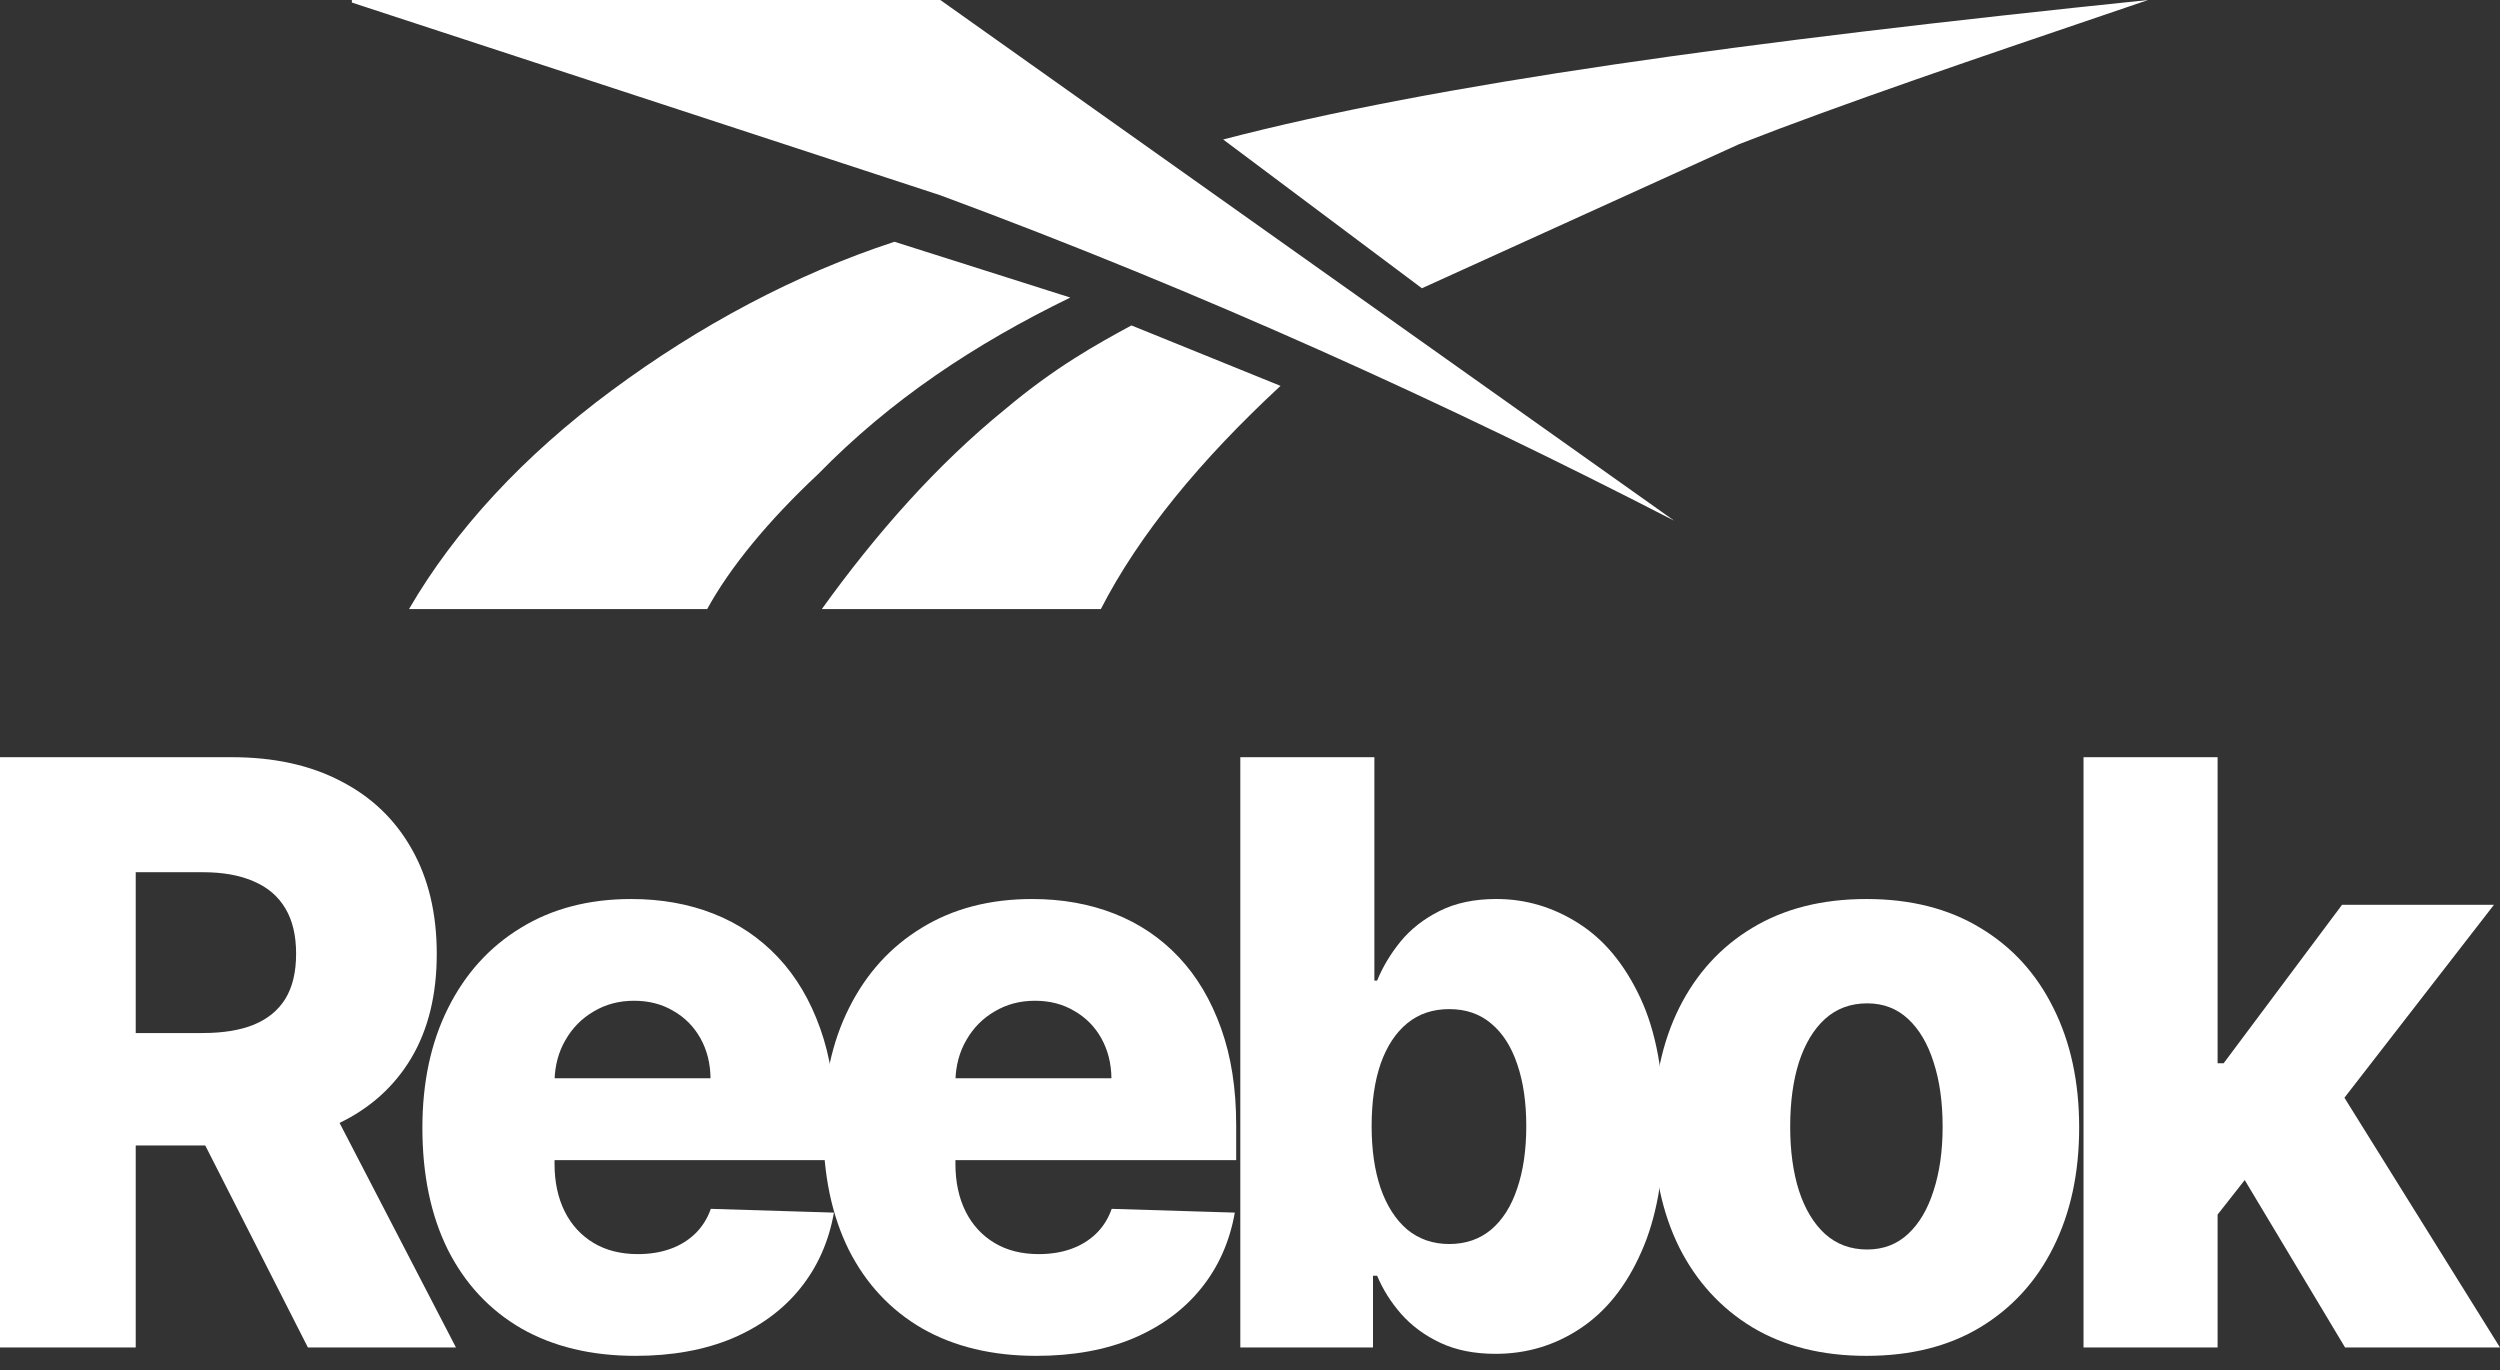 <svg width="135" height="74" viewBox="0 0 135 74" fill="none" xmlns="http://www.w3.org/2000/svg">
<rect x="0" y="0" width="135" height="74" fill="#333333" stroke="none"/>
<path fill-rule="evenodd" clip-rule="evenodd" d="M19 0.138V0H50.778L90.408 28.118C78.228 21.843 65.019 15.816 50.777 10.545L19 0.138ZM38.188 32.889H22.087C24.565 28.621 28.279 24.603 33.027 21.09C37.774 17.574 42.934 14.814 48.3 13.055L57.795 16.068C52.635 18.579 48.093 21.592 44.172 25.608C41.49 28.118 39.426 30.629 38.188 32.889ZM59.446 32.889H44.379C47.268 28.87 50.571 25.105 54.286 22.092C56.97 19.833 59.239 18.579 61.098 17.573L69.148 20.837C64.812 24.855 61.51 28.87 59.446 32.889ZM116 0C94.122 2.26 77.61 4.519 66.051 7.532L76.783 15.566L93.914 7.784C99.485 5.606 106.588 3.195 115.039 0.326L116 0Z" fill="white"/>
<path d="M119.039 66.492L119.069 57.418H120.075L126.471 48.858H134.674L125.169 61.122H123.259L119.039 66.492ZM112.51 72.764V40.889H119.75V72.764H112.51ZM126.634 72.764L120.682 62.834L125.45 57.433L134.999 72.764H126.634Z" fill="white"/>
<path d="M100.786 73.216C98.397 73.216 96.344 72.703 94.627 71.675C92.919 70.638 91.602 69.195 90.674 67.349C89.756 65.491 89.297 63.338 89.297 60.889C89.297 58.43 89.756 56.277 90.674 54.43C91.602 52.573 92.919 51.13 94.627 50.103C96.344 49.066 98.397 48.547 100.786 48.547C103.175 48.547 105.223 49.066 106.93 50.103C108.648 51.13 109.966 52.573 110.883 54.43C111.811 56.277 112.275 58.43 112.275 60.889C112.275 63.338 111.811 65.491 110.883 67.349C109.966 69.195 108.648 70.638 106.93 71.675C105.223 72.703 103.175 73.216 100.786 73.216ZM100.83 67.473C101.699 67.473 102.434 67.193 103.036 66.632C103.639 66.072 104.098 65.294 104.413 64.298C104.739 63.302 104.902 62.15 104.902 60.843C104.902 59.514 104.739 58.352 104.413 57.356C104.098 56.36 103.639 55.582 103.036 55.022C102.434 54.461 101.699 54.181 100.83 54.181C99.932 54.181 99.172 54.461 98.55 55.022C97.938 55.582 97.47 56.36 97.144 57.356C96.828 58.352 96.67 59.514 96.67 60.843C96.67 62.15 96.828 63.302 97.144 64.298C97.47 65.294 97.938 66.072 98.55 66.632C99.172 67.193 99.932 67.473 100.83 67.473Z" fill="white"/>
<path d="M66.977 72.764V40.889H74.216V52.951H74.365C74.661 52.225 75.08 51.524 75.623 50.85C76.176 50.175 76.877 49.625 77.725 49.2C78.584 48.764 79.611 48.546 80.805 48.546C82.384 48.546 83.86 48.982 85.232 49.854C86.614 50.725 87.729 52.069 88.578 53.885C89.427 55.701 89.851 58.014 89.851 60.826C89.851 63.535 89.442 65.802 88.622 67.628C87.813 69.454 86.717 70.824 85.335 71.737C83.963 72.65 82.439 73.107 80.761 73.107C79.616 73.107 78.624 72.909 77.785 72.515C76.946 72.121 76.24 71.602 75.668 70.959C75.105 70.315 74.671 69.625 74.365 68.889H74.142V72.764H66.977ZM74.068 60.811C74.068 62.097 74.231 63.218 74.557 64.173C74.893 65.127 75.371 65.869 75.993 66.398C76.625 66.917 77.38 67.177 78.258 67.177C79.147 67.177 79.902 66.917 80.524 66.398C81.145 65.869 81.614 65.127 81.93 64.173C82.256 63.218 82.419 62.097 82.419 60.811C82.419 59.524 82.256 58.409 81.93 57.465C81.614 56.52 81.145 55.789 80.524 55.27C79.912 54.751 79.157 54.492 78.258 54.492C77.37 54.492 76.615 54.746 75.993 55.255C75.371 55.763 74.893 56.489 74.557 57.433C74.231 58.378 74.068 59.504 74.068 60.811Z" fill="white"/>
<path d="M55.961 73.216C53.582 73.216 51.529 72.723 49.802 71.738C48.084 70.742 46.762 69.325 45.834 67.489C44.916 65.642 44.457 63.447 44.457 60.905C44.457 58.435 44.921 56.277 45.849 54.43C46.777 52.573 48.084 51.13 49.772 50.103C51.46 49.066 53.449 48.547 55.739 48.547C57.358 48.547 58.838 48.812 60.181 49.341C61.523 49.87 62.683 50.653 63.66 51.691C64.637 52.728 65.397 54.01 65.94 55.535C66.483 57.05 66.754 58.788 66.754 60.749V62.648H46.989V58.228H60.018C60.008 57.419 59.825 56.697 59.47 56.064C59.115 55.431 58.626 54.939 58.004 54.586C57.392 54.223 56.687 54.041 55.887 54.041C55.078 54.041 54.352 54.233 53.711 54.617C53.069 54.99 52.561 55.504 52.186 56.158C51.81 56.801 51.613 57.533 51.593 58.352V62.85C51.593 63.826 51.776 64.682 52.141 65.418C52.506 66.145 53.025 66.71 53.696 67.115C54.367 67.52 55.166 67.722 56.094 67.722C56.736 67.722 57.318 67.629 57.841 67.442C58.364 67.255 58.813 66.98 59.189 66.617C59.564 66.254 59.845 65.808 60.032 65.278L66.68 65.481C66.404 67.048 65.797 68.412 64.859 69.574C63.931 70.726 62.712 71.623 61.202 72.267C59.692 72.9 57.945 73.216 55.961 73.216Z" fill="white"/>
<path d="M34.313 73.216C31.934 73.216 29.881 72.723 28.153 71.738C26.436 70.742 25.113 69.325 24.186 67.489C23.268 65.642 22.809 63.447 22.809 60.905C22.809 58.435 23.273 56.277 24.2 54.43C25.128 52.573 26.436 51.13 28.124 50.103C29.812 49.066 31.8 48.547 34.09 48.547C35.709 48.547 37.19 48.812 38.532 49.341C39.874 49.87 41.034 50.653 42.011 51.691C42.989 52.728 43.749 54.01 44.291 55.535C44.834 57.05 45.106 58.788 45.106 60.749V62.648H25.34V58.228H38.369C38.359 57.419 38.177 56.697 37.822 56.064C37.466 55.431 36.978 54.939 36.356 54.586C35.744 54.223 35.038 54.041 34.239 54.041C33.429 54.041 32.704 54.233 32.062 54.617C31.421 54.99 30.912 55.504 30.537 56.158C30.162 56.801 29.965 57.533 29.945 58.352V62.85C29.945 63.826 30.128 64.682 30.493 65.418C30.858 66.145 31.376 66.71 32.047 67.115C32.718 67.52 33.518 67.722 34.446 67.722C35.087 67.722 35.67 67.629 36.193 67.442C36.716 67.255 37.165 66.98 37.54 66.617C37.915 66.254 38.197 65.808 38.384 65.278L45.032 65.481C44.755 67.048 44.148 68.412 43.211 69.574C42.283 70.726 41.064 71.623 39.554 72.267C38.044 72.9 36.297 73.216 34.313 73.216Z" fill="white"/>
<path d="M0 72.764V40.889H12.525C14.796 40.889 16.755 41.319 18.403 42.181C20.062 43.031 21.34 44.256 22.238 45.854C23.136 47.441 23.585 49.325 23.585 51.504C23.585 53.714 23.126 55.592 22.208 57.138C21.291 58.673 19.988 59.846 18.3 60.655C16.612 61.454 14.613 61.854 12.303 61.854H4.382V55.784H10.941C12.047 55.784 12.97 55.633 13.71 55.332C14.46 55.021 15.028 54.554 15.413 53.931C15.798 53.298 15.99 52.489 15.99 51.504C15.99 50.518 15.798 49.703 15.413 49.06C15.028 48.406 14.46 47.919 13.71 47.597C12.96 47.265 12.037 47.099 10.941 47.099H7.329V72.764H0ZM17.071 58.196L24.622 72.764H16.627L9.224 58.196H17.071Z" fill="white"/>
</svg>
